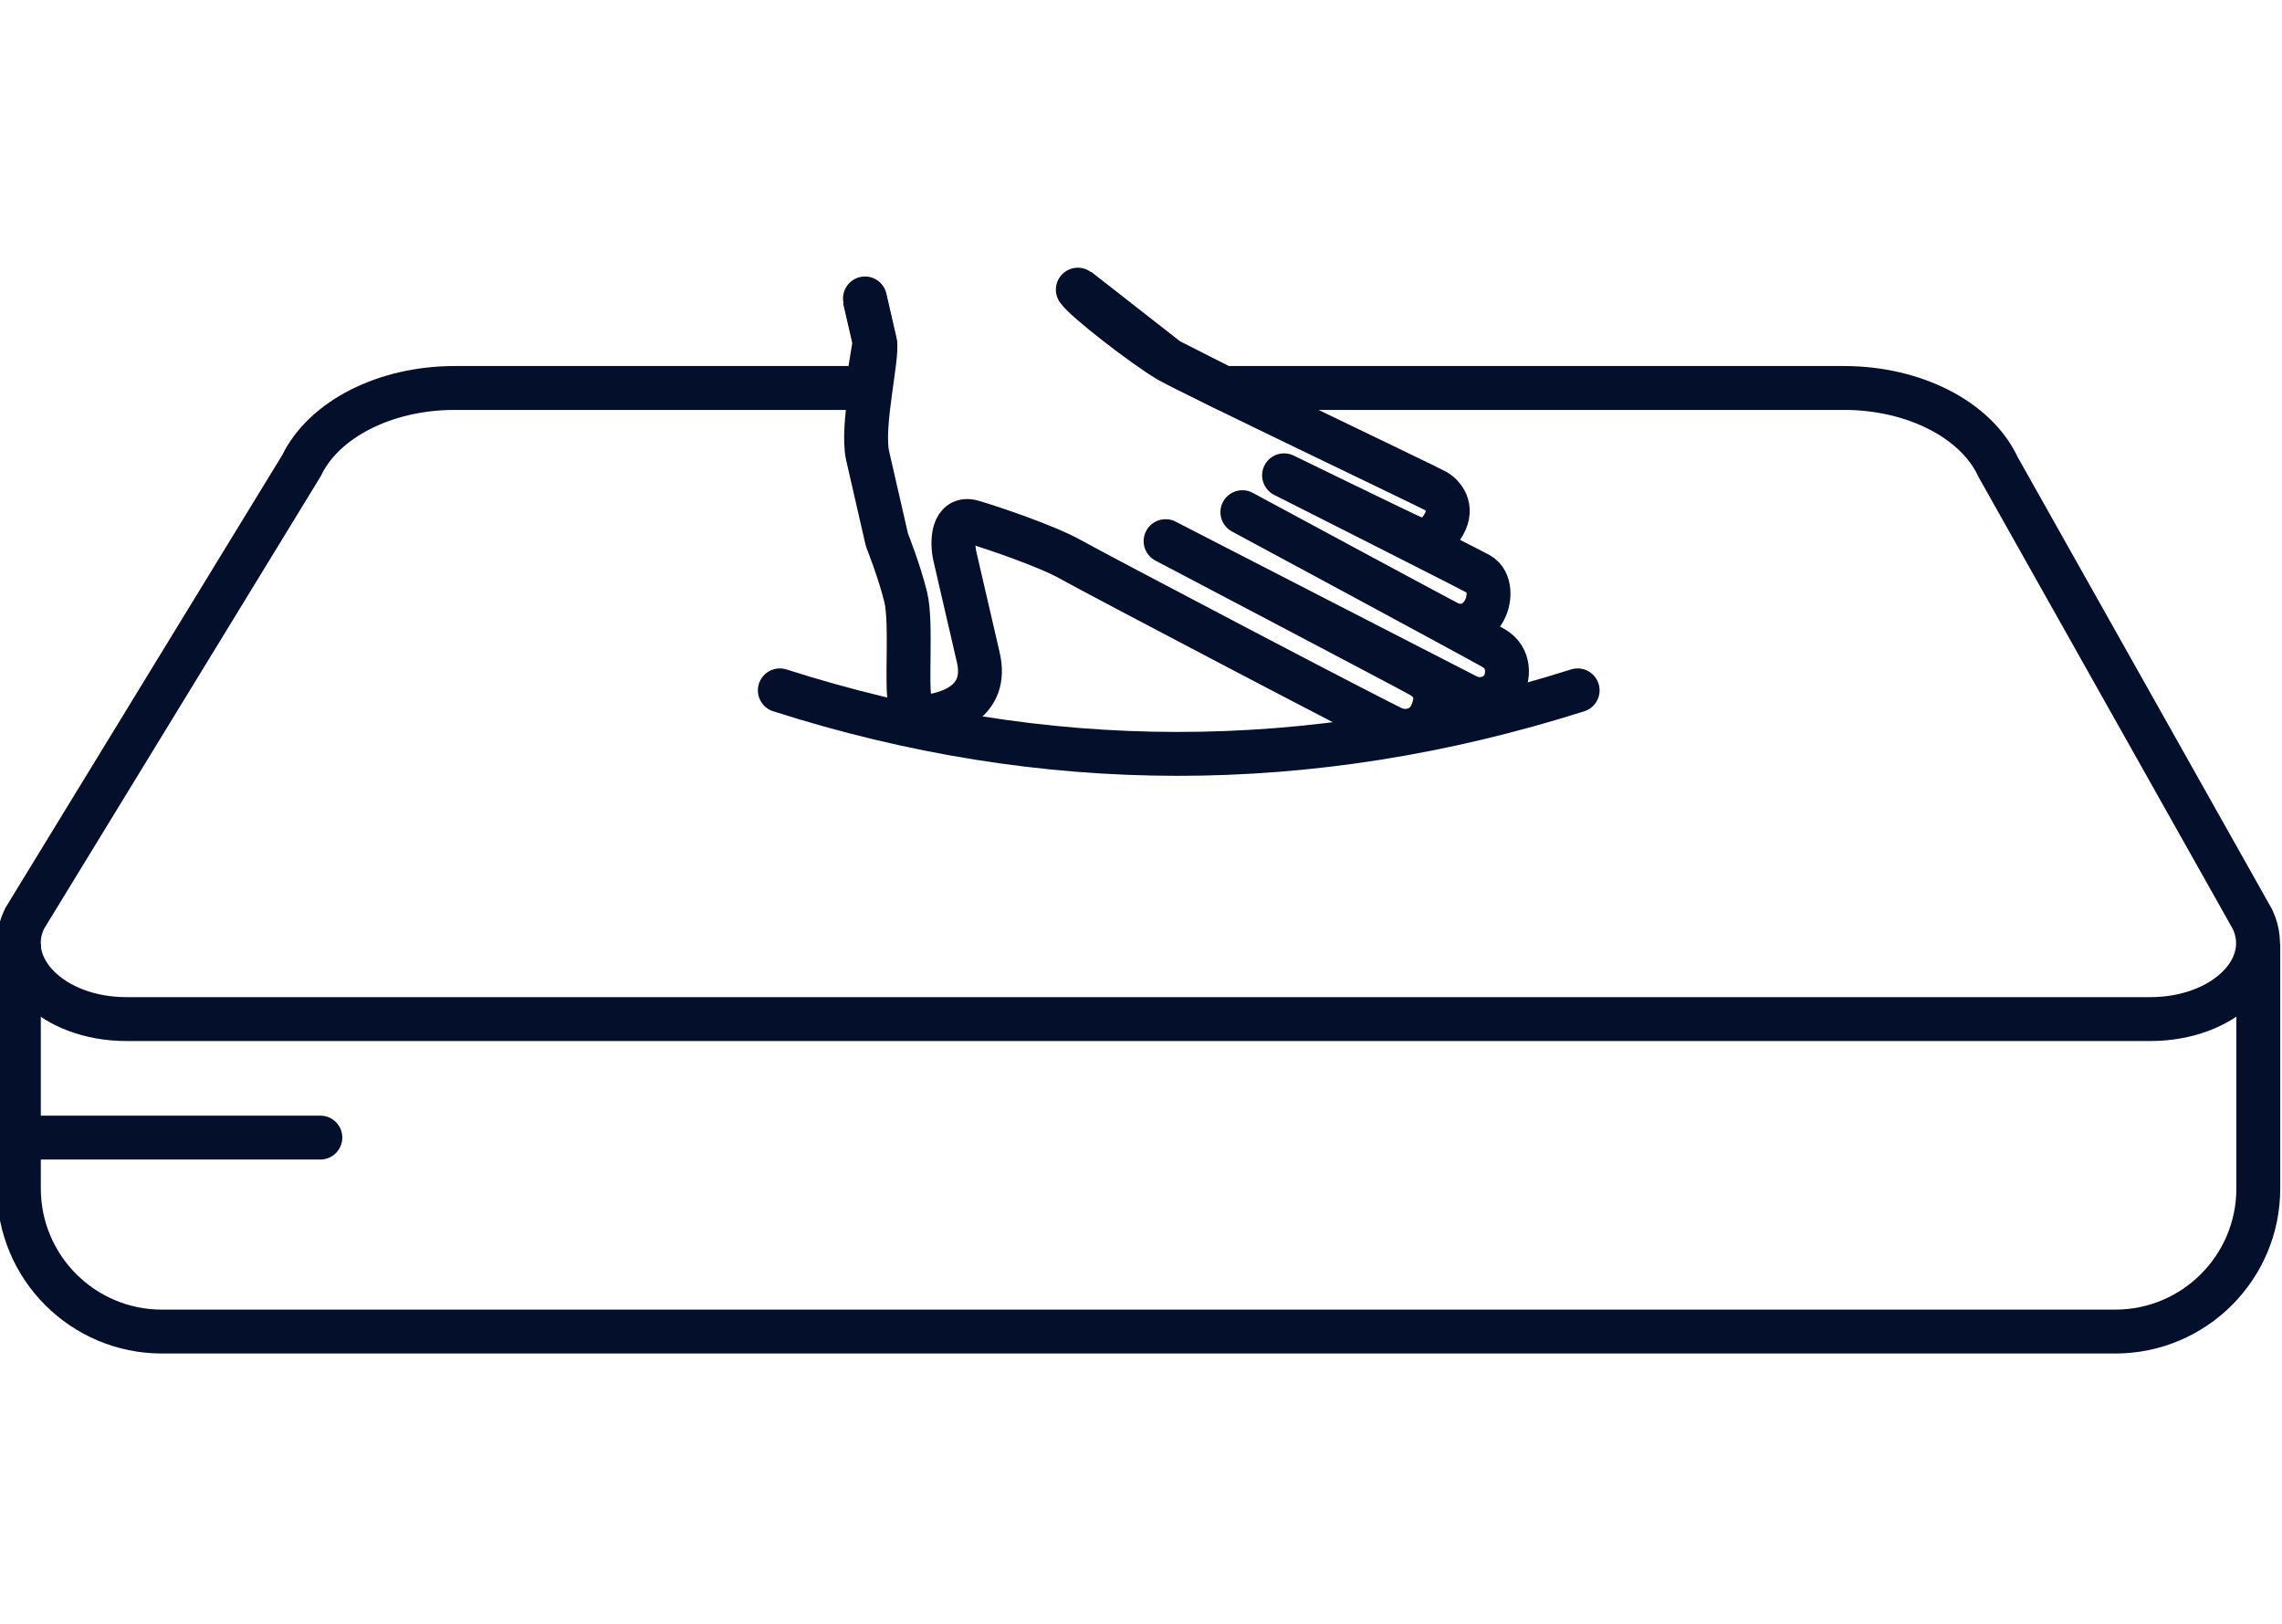 <svg viewBox="0 0 52 37" xmlns="http://www.w3.org/2000/svg" data-name="Calque 1" id="Calque_1">
  <defs>
    <style>
      .cls-1, .cls-2 {
        stroke-miterlimit: 10;
      }

      .cls-1, .cls-2, .cls-3 {
        fill: none;
        stroke: #030f2b;
      }

      .cls-1, .cls-3 {
        stroke-linecap: round;
      }

      .cls-3 {
        stroke-linejoin: round;
      }
    </style>
  </defs>
  <path d="M19.71,6.8l.23,1c.07.32-.32,1.9-.17,2.58l.44,1.92s.29.73.43,1.31,0,2.06.1,2.37.4.36.61.31,1.19-.27.94-1.32l-.53-2.29c-.08-.35-.05-.92.4-.79s1.71.56,2.24.86,7.12,3.76,7.36,3.85c.35.14.69-.02.82-.26s.27-.68-.22-.95c-.28-.16-5.8-3.06-5.8-3.06,0,0,6.63,3.41,6.87,3.53.32.16.67.02.81-.2s.18-.67-.2-.89-5.73-3.1-5.73-3.1c0,0,4.58,2.47,4.69,2.52.24.12.57.1.78-.21s.18-.75-.07-.89-4.45-2.26-4.45-2.26c0,0,2.77,1.35,2.9,1.4s.44.25.74-.28c.23-.4-.03-.67-.18-.76s-5.57-2.67-6.1-2.98-1.89-1.36-2.06-1.61" class="cls-3"></path>
  <path d="M17.77,15.73c6,1.92,12.06,1.94,18.18,0" class="cls-3"></path>
  <g>
    <path d="M24.56,6.59l2.06,1.61,1.26.64h14.14c1.59,0,3.01.72,3.51,1.8l5.8,10.31c.52,1.12-.66,2.27-2.33,2.27H2.88c-1.68,0-2.86-1.17-2.32-2.29l6.31-10.32c.51-1.06,1.91-1.77,3.49-1.77h9.4l.17-1.04-.23-1" class="cls-2"></path>
    <path d="M.43,21.5v5.58c0,1.8,1.46,3.26,3.26,3.26h44.51c1.8,0,3.26-1.46,3.26-3.26v-5.58" class="cls-2"></path>
  </g>
  <line y2="25.92" x2="7.3" y1="25.92" x1=".71" class="cls-1"></line>
</svg>